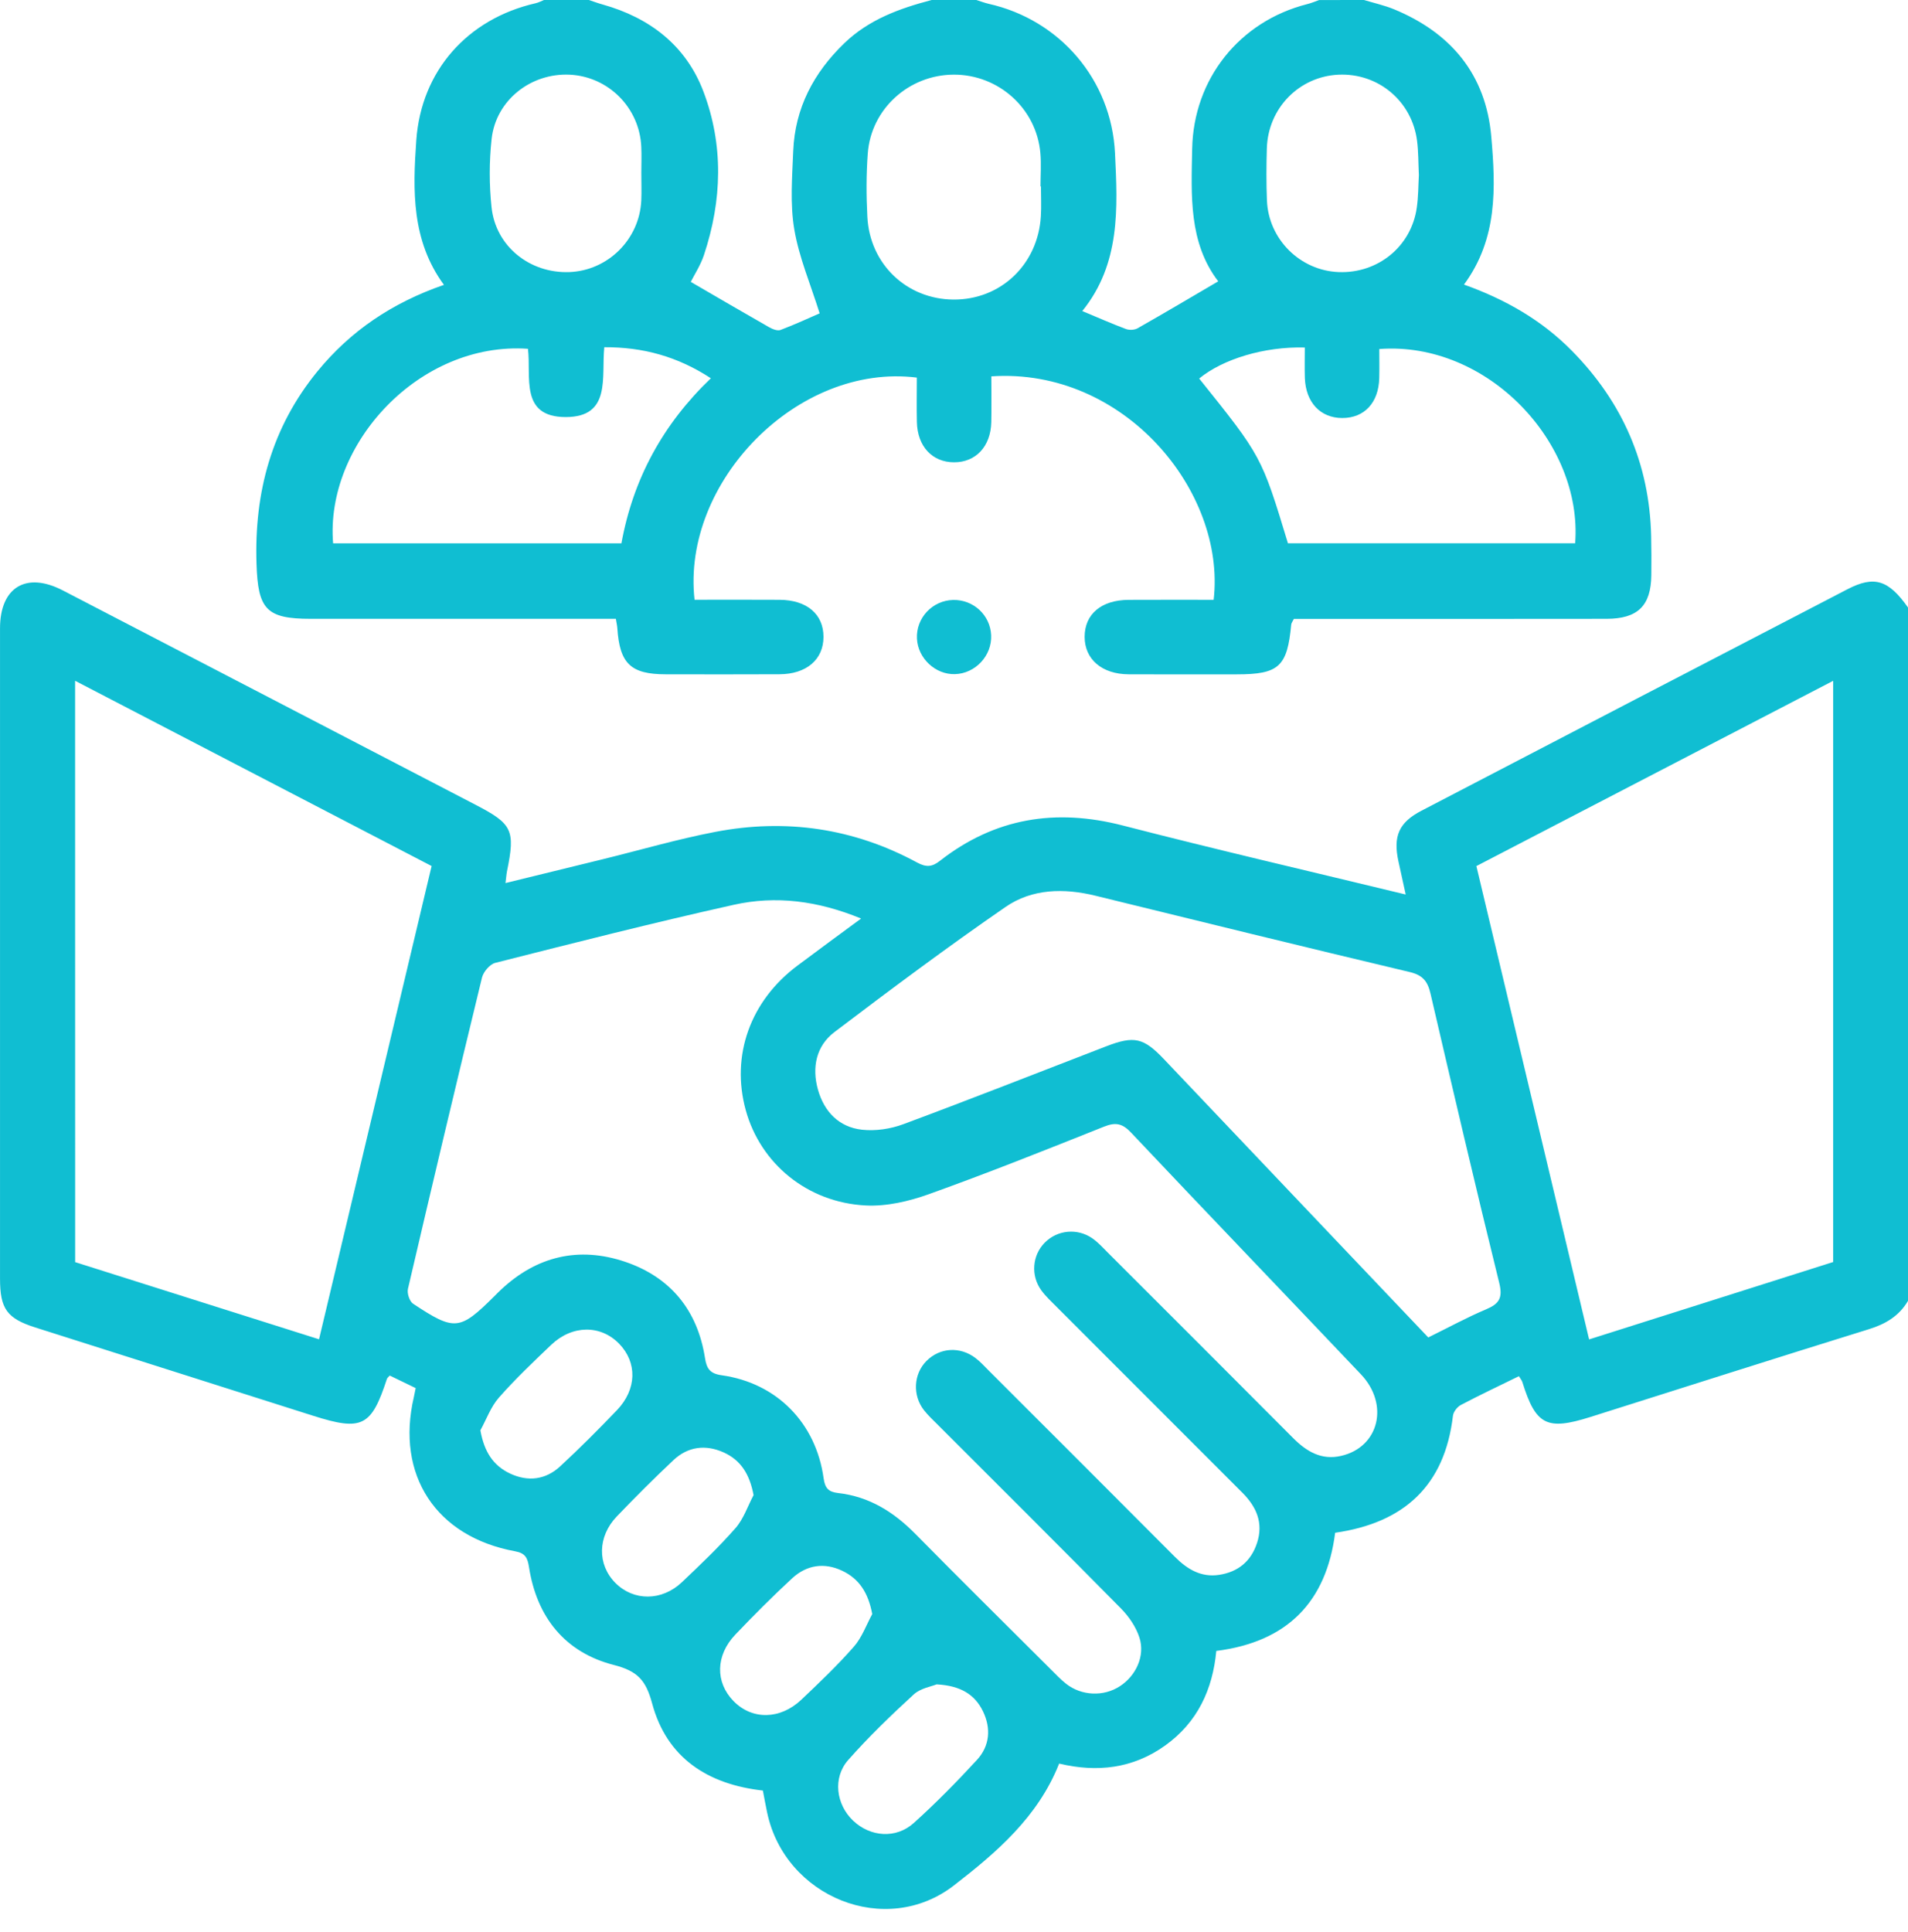 <svg width="80" height="81" viewBox="0 0 80 81" fill="none" xmlns="http://www.w3.org/2000/svg">
<g clip-path="url(#clip0_1632_2472)">
<path d="M80.001 54.532C79.627 55.169 79.062 55.505 78.36 55.722C74.463 56.93 70.574 58.172 66.683 59.402C64.85 59.98 64.393 59.744 63.83 57.936C63.807 57.865 63.752 57.803 63.686 57.692C62.87 58.091 62.053 58.477 61.254 58.897C61.102 58.976 60.939 59.185 60.92 59.352C60.575 62.282 58.87 63.84 55.981 64.255C55.612 67.154 53.979 68.831 50.998 69.209C50.846 70.824 50.212 72.2 48.857 73.172C47.498 74.147 45.991 74.31 44.408 73.932C43.521 76.176 41.766 77.671 39.996 79.04C37.134 81.253 32.915 79.529 32.166 75.988C32.101 75.686 32.049 75.383 31.986 75.062C29.674 74.803 27.956 73.694 27.342 71.406C27.079 70.432 26.73 70.052 25.735 69.797C23.691 69.273 22.507 67.797 22.18 65.695C22.121 65.315 22.032 65.111 21.599 65.032C18.278 64.422 16.59 61.836 17.352 58.569C17.374 58.469 17.393 58.366 17.429 58.191C17.07 58.018 16.702 57.84 16.341 57.665C16.287 57.728 16.237 57.761 16.222 57.807C15.573 59.798 15.181 60.001 13.147 59.356C9.257 58.122 5.368 56.886 1.479 55.649C0.291 55.271 0.001 54.868 0.001 53.605C0.001 44.517 -0.001 35.428 0.001 26.341C0.001 24.617 1.099 23.953 2.637 24.753C8.409 27.746 14.177 30.746 19.946 33.741C21.483 34.539 21.61 34.8 21.259 36.517C21.234 36.643 21.226 36.772 21.194 37.019C22.597 36.676 23.941 36.348 25.286 36.017C26.851 35.633 28.402 35.179 29.985 34.875C32.944 34.305 35.79 34.716 38.453 36.158C38.843 36.369 39.086 36.342 39.415 36.083C41.714 34.29 44.256 33.879 47.072 34.605C50.973 35.612 54.898 36.52 58.939 37.499C58.828 36.989 58.732 36.549 58.634 36.106C58.405 35.054 58.655 34.476 59.601 33.986C65.552 30.886 71.503 27.792 77.459 24.703C78.586 24.118 79.185 24.31 80.001 25.469C80.001 35.157 80.001 44.844 80.001 54.532ZM36.105 38.507C34.28 37.755 32.521 37.538 30.763 37.931C27.415 38.676 24.09 39.523 20.764 40.365C20.537 40.423 20.268 40.74 20.209 40.983C19.153 45.326 18.12 49.675 17.105 54.029C17.061 54.217 17.17 54.553 17.32 54.653C19.065 55.809 19.274 55.782 20.727 54.34C20.819 54.248 20.91 54.154 21.005 54.066C22.507 52.657 24.273 52.244 26.202 52.893C28.108 53.536 29.245 54.922 29.559 56.928C29.628 57.373 29.765 57.584 30.26 57.653C32.565 57.976 34.212 59.648 34.533 61.971C34.591 62.393 34.742 62.545 35.145 62.591C36.445 62.737 37.478 63.387 38.384 64.307C40.267 66.217 42.173 68.102 44.072 69.995C44.275 70.198 44.473 70.407 44.697 70.584C45.348 71.098 46.277 71.133 46.959 70.686C47.629 70.25 48.02 69.419 47.776 68.653C47.632 68.204 47.333 67.766 46.999 67.428C44.459 64.852 41.891 62.301 39.334 59.742C39.132 59.54 38.919 59.343 38.743 59.12C38.253 58.494 38.303 57.6 38.843 57.056C39.405 56.49 40.25 56.434 40.904 56.932C41.108 57.089 41.286 57.285 41.469 57.469C44.066 60.063 46.663 62.656 49.253 65.257C49.775 65.781 50.355 66.138 51.124 66.019C51.911 65.896 52.451 65.455 52.704 64.689C52.984 63.844 52.681 63.165 52.088 62.573C49.493 59.978 46.897 57.383 44.302 54.785C44.081 54.563 43.849 54.348 43.665 54.098C43.21 53.478 43.279 52.626 43.803 52.096C44.331 51.559 45.172 51.474 45.803 51.914C46.035 52.077 46.233 52.292 46.433 52.495C49.03 55.089 51.629 57.682 54.217 60.283C54.781 60.85 55.407 61.224 56.234 61.032C57.822 60.667 58.261 58.876 57.06 57.611C53.854 54.231 50.625 50.871 47.427 47.483C47.064 47.096 46.778 47.036 46.293 47.23C43.855 48.203 41.417 49.176 38.948 50.061C38.111 50.361 37.173 50.58 36.297 50.535C33.844 50.409 31.884 48.775 31.268 46.539C30.638 44.249 31.458 41.955 33.443 40.475C34.299 39.832 35.157 39.206 36.105 38.507ZM3.151 52.91C6.576 53.993 9.954 55.062 13.377 56.145C14.966 49.472 16.525 42.909 18.097 36.305C13.108 33.712 8.165 31.145 3.149 28.539C3.151 36.722 3.151 44.779 3.151 52.91ZM76.862 28.541C71.818 31.159 66.873 33.727 61.903 36.307C63.485 42.947 65.051 49.522 66.629 56.15C70.121 55.043 73.499 53.972 76.862 52.906C76.862 44.773 76.862 36.737 76.862 28.541ZM59.885 56.068C60.726 55.655 61.5 55.231 62.31 54.889C62.859 54.657 63.016 54.413 62.861 53.782C61.865 49.745 60.92 45.698 59.978 41.648C59.859 41.141 59.657 40.878 59.106 40.749C54.708 39.705 50.318 38.626 45.928 37.549C44.607 37.225 43.277 37.252 42.162 38.02C39.722 39.703 37.345 41.477 34.984 43.268C34.218 43.851 34.036 44.752 34.295 45.677C34.554 46.602 35.176 47.251 36.14 47.359C36.706 47.422 37.338 47.328 37.875 47.128C40.724 46.069 43.551 44.955 46.387 43.861C47.554 43.412 47.947 43.5 48.805 44.404C51.207 46.932 53.608 49.462 56.008 51.989C57.298 53.346 58.586 54.701 59.885 56.068ZM36.572 67.664C36.407 66.781 36.032 66.19 35.316 65.85C34.562 65.491 33.823 65.603 33.216 66.163C32.395 66.921 31.606 67.712 30.836 68.52C29.999 69.396 29.985 70.521 30.755 71.311C31.533 72.108 32.713 72.097 33.606 71.248C34.36 70.532 35.115 69.814 35.798 69.035C36.138 68.651 36.32 68.127 36.572 67.664ZM39.269 70.611C39.056 70.701 38.601 70.77 38.317 71.029C37.361 71.905 36.422 72.809 35.564 73.782C34.904 74.529 35.057 75.648 35.769 76.324C36.489 77.009 37.57 77.097 38.319 76.418C39.244 75.583 40.121 74.692 40.964 73.776C41.501 73.191 41.561 72.454 41.213 71.736C40.866 71.025 40.263 70.663 39.269 70.611ZM20.142 59.961C20.299 60.844 20.668 61.437 21.391 61.775C22.142 62.126 22.881 62.034 23.488 61.47C24.307 60.713 25.096 59.922 25.868 59.116C26.705 58.241 26.724 57.116 25.958 56.329C25.179 55.53 23.989 55.538 23.107 56.381C22.355 57.099 21.599 57.815 20.915 58.594C20.579 58.976 20.395 59.5 20.142 59.961ZM31.596 62.677C31.433 61.804 31.062 61.209 30.335 60.884C29.582 60.548 28.845 60.64 28.239 61.209C27.425 61.974 26.636 62.763 25.864 63.568C25.048 64.418 25.039 65.587 25.801 66.357C26.563 67.125 27.749 67.129 28.594 66.326C29.367 65.593 30.139 64.858 30.84 64.059C31.178 63.673 31.35 63.142 31.596 62.677Z" fill="#10BED2"/>
<path d="M57.191 0C57.611 0.127 58.043 0.223 58.448 0.388C60.838 1.376 62.301 3.121 62.527 5.724C62.712 7.855 62.802 10.007 61.383 11.93C63.136 12.556 64.652 13.431 65.91 14.708C68.031 16.86 69.16 19.44 69.231 22.469C69.244 23.016 69.244 23.563 69.238 24.11C69.225 25.393 68.67 25.94 67.359 25.942C63.923 25.947 60.487 25.945 57.051 25.945C56.116 25.945 55.179 25.945 54.25 25.945C54.2 26.049 54.146 26.114 54.139 26.185C53.974 27.946 53.622 28.27 51.854 28.27C50.344 28.27 48.833 28.276 47.324 28.268C46.201 28.262 45.479 27.637 45.477 26.7C45.477 25.746 46.174 25.153 47.324 25.147C48.516 25.141 49.706 25.145 50.887 25.145C51.411 20.605 47.132 15.403 41.565 15.777C41.565 16.411 41.577 17.056 41.563 17.699C41.54 18.716 40.914 19.382 40.001 19.38C39.089 19.378 38.467 18.714 38.444 17.695C38.43 17.073 38.442 16.449 38.442 15.829C33.437 15.205 28.569 20.219 29.122 25.143C30.303 25.143 31.493 25.137 32.685 25.145C33.831 25.151 34.53 25.748 34.528 26.702C34.526 27.648 33.814 28.262 32.679 28.266C31.09 28.274 29.504 28.27 27.915 28.268C26.446 28.266 25.982 27.819 25.884 26.335C25.878 26.235 25.853 26.137 25.822 25.942C25.534 25.942 25.258 25.942 24.98 25.942C20.998 25.942 17.015 25.942 13.032 25.942C11.16 25.942 10.815 25.54 10.755 23.638C10.657 20.636 11.389 17.919 13.308 15.57C14.692 13.877 16.437 12.694 18.614 11.942C17.251 10.086 17.305 7.978 17.455 5.876C17.662 2.971 19.597 0.791 22.457 0.136C22.58 0.109 22.695 0.044 22.814 -0.002C23.438 -0.002 24.064 -0.002 24.688 -0.002C24.88 0.063 25.07 0.134 25.266 0.188C27.241 0.741 28.756 1.906 29.487 3.82C30.347 6.074 30.278 8.404 29.514 10.696C29.37 11.126 29.113 11.516 28.963 11.817C30.093 12.472 31.165 13.101 32.245 13.716C32.385 13.796 32.597 13.881 32.725 13.833C33.345 13.598 33.948 13.318 34.367 13.136C33.986 11.917 33.501 10.788 33.303 9.611C33.123 8.548 33.215 7.429 33.259 6.338C33.33 4.532 34.117 3.046 35.409 1.804C36.44 0.814 37.724 0.351 39.064 0C39.688 0 40.315 0 40.939 0C41.11 0.054 41.277 0.119 41.45 0.159C44.441 0.829 46.6 3.346 46.75 6.417C46.863 8.73 46.982 11.059 45.379 13.04C46.061 13.324 46.631 13.577 47.213 13.794C47.355 13.846 47.57 13.835 47.698 13.762C48.815 13.128 49.921 12.472 51.079 11.794C49.835 10.166 49.948 8.195 49.986 6.241C50.042 3.309 51.966 0.896 54.809 0.173C54.981 0.13 55.144 0.061 55.31 0.002C55.941 0 56.565 0 57.191 0ZM22.137 14.622C17.566 14.307 13.623 18.637 13.967 22.778C17.981 22.778 22 22.778 26.055 22.778C26.548 20.073 27.794 17.783 29.806 15.858C28.418 14.948 26.961 14.547 25.337 14.556C25.21 15.812 25.64 17.482 23.722 17.484C21.78 17.484 22.279 15.787 22.137 14.622ZM50.28 15.869C52.895 19.129 52.895 19.129 54.002 22.776C58.012 22.776 62.03 22.776 66.044 22.776C66.368 18.557 62.362 14.293 57.832 14.631C57.832 15.034 57.84 15.445 57.83 15.854C57.803 16.885 57.204 17.526 56.277 17.524C55.363 17.522 54.749 16.871 54.711 15.848C54.697 15.42 54.709 14.992 54.709 14.568C53.014 14.522 51.271 15.052 50.28 15.869ZM43.646 7.815C43.64 7.815 43.633 7.815 43.627 7.815C43.627 7.348 43.663 6.876 43.621 6.413C43.456 4.547 41.868 3.123 39.989 3.129C38.11 3.135 36.52 4.565 36.384 6.438C36.319 7.317 36.321 8.208 36.367 9.089C36.469 11.076 38.02 12.543 39.974 12.558C41.957 12.573 43.521 11.088 43.642 9.064C43.669 8.65 43.646 8.233 43.646 7.815ZM26.89 7.241C26.89 6.878 26.905 6.515 26.888 6.152C26.815 4.519 25.513 3.211 23.891 3.131C22.256 3.052 20.791 4.204 20.613 5.826C20.509 6.774 20.509 7.751 20.611 8.696C20.785 10.329 22.219 11.468 23.872 11.406C25.488 11.345 26.811 10.036 26.888 8.408C26.905 8.02 26.888 7.63 26.89 7.241ZM59.492 7.342C59.467 6.838 59.475 6.369 59.416 5.908C59.206 4.24 57.786 3.054 56.12 3.131C54.467 3.208 53.165 4.538 53.117 6.223C53.096 6.949 53.092 7.678 53.121 8.402C53.185 10.03 54.511 11.343 56.127 11.406C57.778 11.47 59.178 10.327 59.404 8.703C59.471 8.243 59.467 7.774 59.492 7.342Z" fill="#10BED2"/>
<path d="M40.038 28.261C39.22 28.284 38.487 27.598 38.447 26.773C38.404 25.905 39.094 25.17 39.967 25.151C40.814 25.134 41.518 25.786 41.557 26.625C41.599 27.483 40.896 28.238 40.038 28.261Z" fill="#10BED2"/>
</g>
<defs>
<clipPath id="clip0_1632_2472">
<rect width="80" height="80.027" fill="white"/>
</clipPath>
</defs>
</svg>
